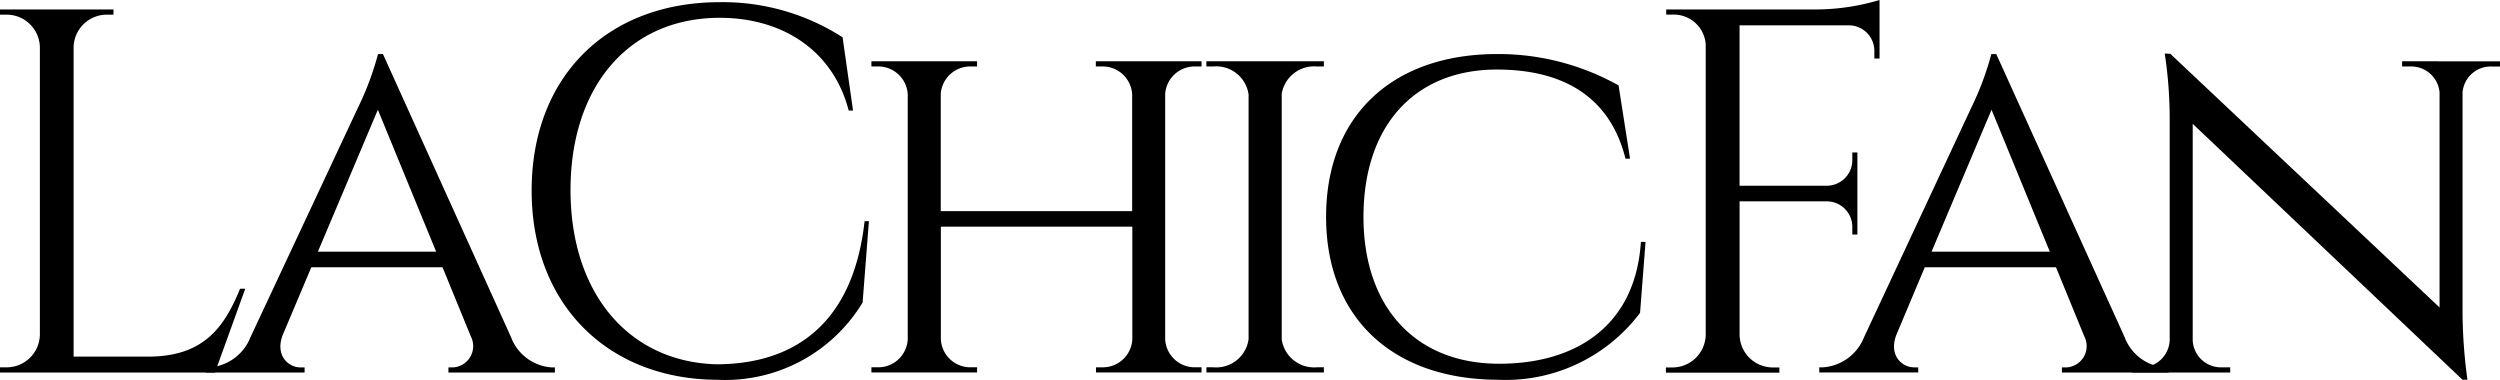 <svg xmlns="http://www.w3.org/2000/svg" width="123.834" height="18.811" viewBox="0 0 123.834 18.811">
  <g id="lachicfan_logo_white" transform="translate(0 0)">
    <g id="lachicfan_logo_white-2" data-name="lachicfan_logo_white" transform="translate(61.917 9.406)">
      <g id="design" transform="translate(-61.917 -9.406)">
        <g id="グループ_169226" data-name="グループ 169226">
          <path id="パス_288210" data-name="パス 288210" d="M12.148,14.964l-1.5,4.15H0l0-.257H.329a1.646,1.646,0,0,0,1.646-1.616V3A1.646,1.646,0,0,0,.329,1.388H0l0-.257H5.621l0,.257H5.291A1.646,1.646,0,0,0,3.646,3V18.327H7.33c2.723,0,3.768-1.408,4.561-3.364Z" transform="translate(0 -0.662)" fill="#000"/>
          <path id="パス_288211" data-name="パス 288211" d="M39.726,20.479a2.319,2.319,0,0,0,1.983,1.5H41.9v.257H36.626v-.254h.2a1.056,1.056,0,0,0,.908-1.542l-1.4-3.419h-6.5l-1.414,3.348c-.393,1.028.283,1.613.882,1.613h.2v.254h-4.9v-.257h.2a2.362,2.362,0,0,0,2.014-1.484L32.15,9.105a14.5,14.5,0,0,0,.989-2.646h.243Zm-3.708-4.231-2.887-7.03-2.97,7.03Z" transform="translate(-14.414 -3.782)" fill="#000"/>
          <path id="パス_288212" data-name="パス 288212" d="M80.256,11.106l-.313,4.032a7.953,7.953,0,0,1-7.219,3.826c-5.372-.026-9.175-3.7-9.175-9.377,0-5.575,3.674-9.326,9.326-9.326A10.983,10.983,0,0,1,78.951,2l.518,3.629h-.214c-.781-3-3.3-4.592-6.386-4.594-4.516,0-7.394,3.417-7.394,8.529,0,5.164,2.929,8.529,7.248,8.634,3.648-.011,6.734-1.827,7.318-7.088Z" transform="translate(-37.215 -0.153)" fill="#000"/>
          <path id="パス_288213" data-name="パス 288213" d="M115.284,22.74l0-.257h.3a1.463,1.463,0,0,0,1.5-1.372V15.518H107.6v5.59a1.462,1.462,0,0,0,1.5,1.374h.295l0,.257h-5.235l0-.257h.3a1.461,1.461,0,0,0,1.5-1.391V8.974a1.462,1.462,0,0,0-1.5-1.393h-.3l0-.257h5.235l0,.257h-.3a1.464,1.464,0,0,0-1.5,1.35v5.816h9.481V8.974a1.462,1.462,0,0,0-1.5-1.393h-.3l0-.257h5.236l0,.257h-.3a1.465,1.465,0,0,0-1.5,1.347V21.115a1.464,1.464,0,0,0,1.5,1.367h.3l0,.257Z" transform="translate(-60.996 -4.289)" fill="#000"/>
          <path id="パス_288214" data-name="パス 288214" d="M144.207,22.74l0-.257h.343a1.616,1.616,0,0,0,1.746-1.391V8.975a1.617,1.617,0,0,0-1.747-1.393h-.343l0-.257h5.82v.257h-.346a1.627,1.627,0,0,0-1.742,1.347V21.112a1.621,1.621,0,0,0,1.744,1.371h.343l0,.257Z" transform="translate(-84.449 -4.29)" fill="#000"/>
          <path id="パス_288215" data-name="パス 288215" d="M174.336,15.76l-.272,3.518a8.335,8.335,0,0,1-7.075,3.313c-5.2-.026-8.477-3.089-8.477-8.067,0-5,3.276-8.066,8.477-8.066A12.189,12.189,0,0,1,173,8.012l.568,3.628h-.226c-.787-3.147-3.185-4.414-6.37-4.414-4.068,0-6.608,2.773-6.608,7.3,0,4.442,2.544,7.234,6.629,7.271,3.83.034,6.837-1.824,7.113-6.033Z" transform="translate(-92.826 -3.781)" fill="#000"/>
          <path id="パス_288216" data-name="パス 288216" d="M209.721.753V2.9l-.257,0V2.52a1.267,1.267,0,0,0-1.242-1.266h-5.435V9.2h4.342a1.266,1.266,0,0,0,1.243-1.266V7.552l.251,0v4.066l-.251,0v-.379a1.266,1.266,0,0,0-1.216-1.265h-4.368v6.612a1.646,1.646,0,0,0,1.646,1.615h.325l0,.257h-5.62l0-.257h.325a1.646,1.646,0,0,0,1.646-1.615V2.194A1.585,1.585,0,0,0,199.479.723h-.325l0-.255h7.507A11.1,11.1,0,0,0,209.72,0Z" transform="translate(-116.62)" fill="#000"/>
          <path id="パス_288217" data-name="パス 288217" d="M232.605,20.479a2.319,2.319,0,0,0,1.983,1.5h.194v.257H229.5v-.254h.2a1.056,1.056,0,0,0,.907-1.542l-1.4-3.419h-6.5L221.3,20.366c-.393,1.028.283,1.613.882,1.613h.2v.254h-4.9v-.257h.2a2.363,2.363,0,0,0,2.014-1.484l5.319-11.387a14.476,14.476,0,0,0,.989-2.646h.243ZM228.9,16.248l-2.886-7.03-2.971,7.03Z" transform="translate(-127.366 -3.782)" fill="#000"/>
          <path id="パス_288218" data-name="パス 288218" d="M273.094,6.784l0,.257h-.427a1.4,1.4,0,0,0-1.428,1.285V19.281a25.249,25.249,0,0,0,.243,3.277h-.244L257.873,9.881V20.6a1.4,1.4,0,0,0,1.43,1.343h.428l0,.257h-4.856l0-.257h.428a1.4,1.4,0,0,0,1.43-1.343V9.609a21.518,21.518,0,0,0-.246-3.21l.276.013L270.1,18.977V8.323a1.406,1.406,0,0,0-1.428-1.283h-.427l0-.257Z" transform="translate(-149.26 -3.747)" fill="#000"/>
        </g>
      </g>
    </g>
  </g>
</svg>
